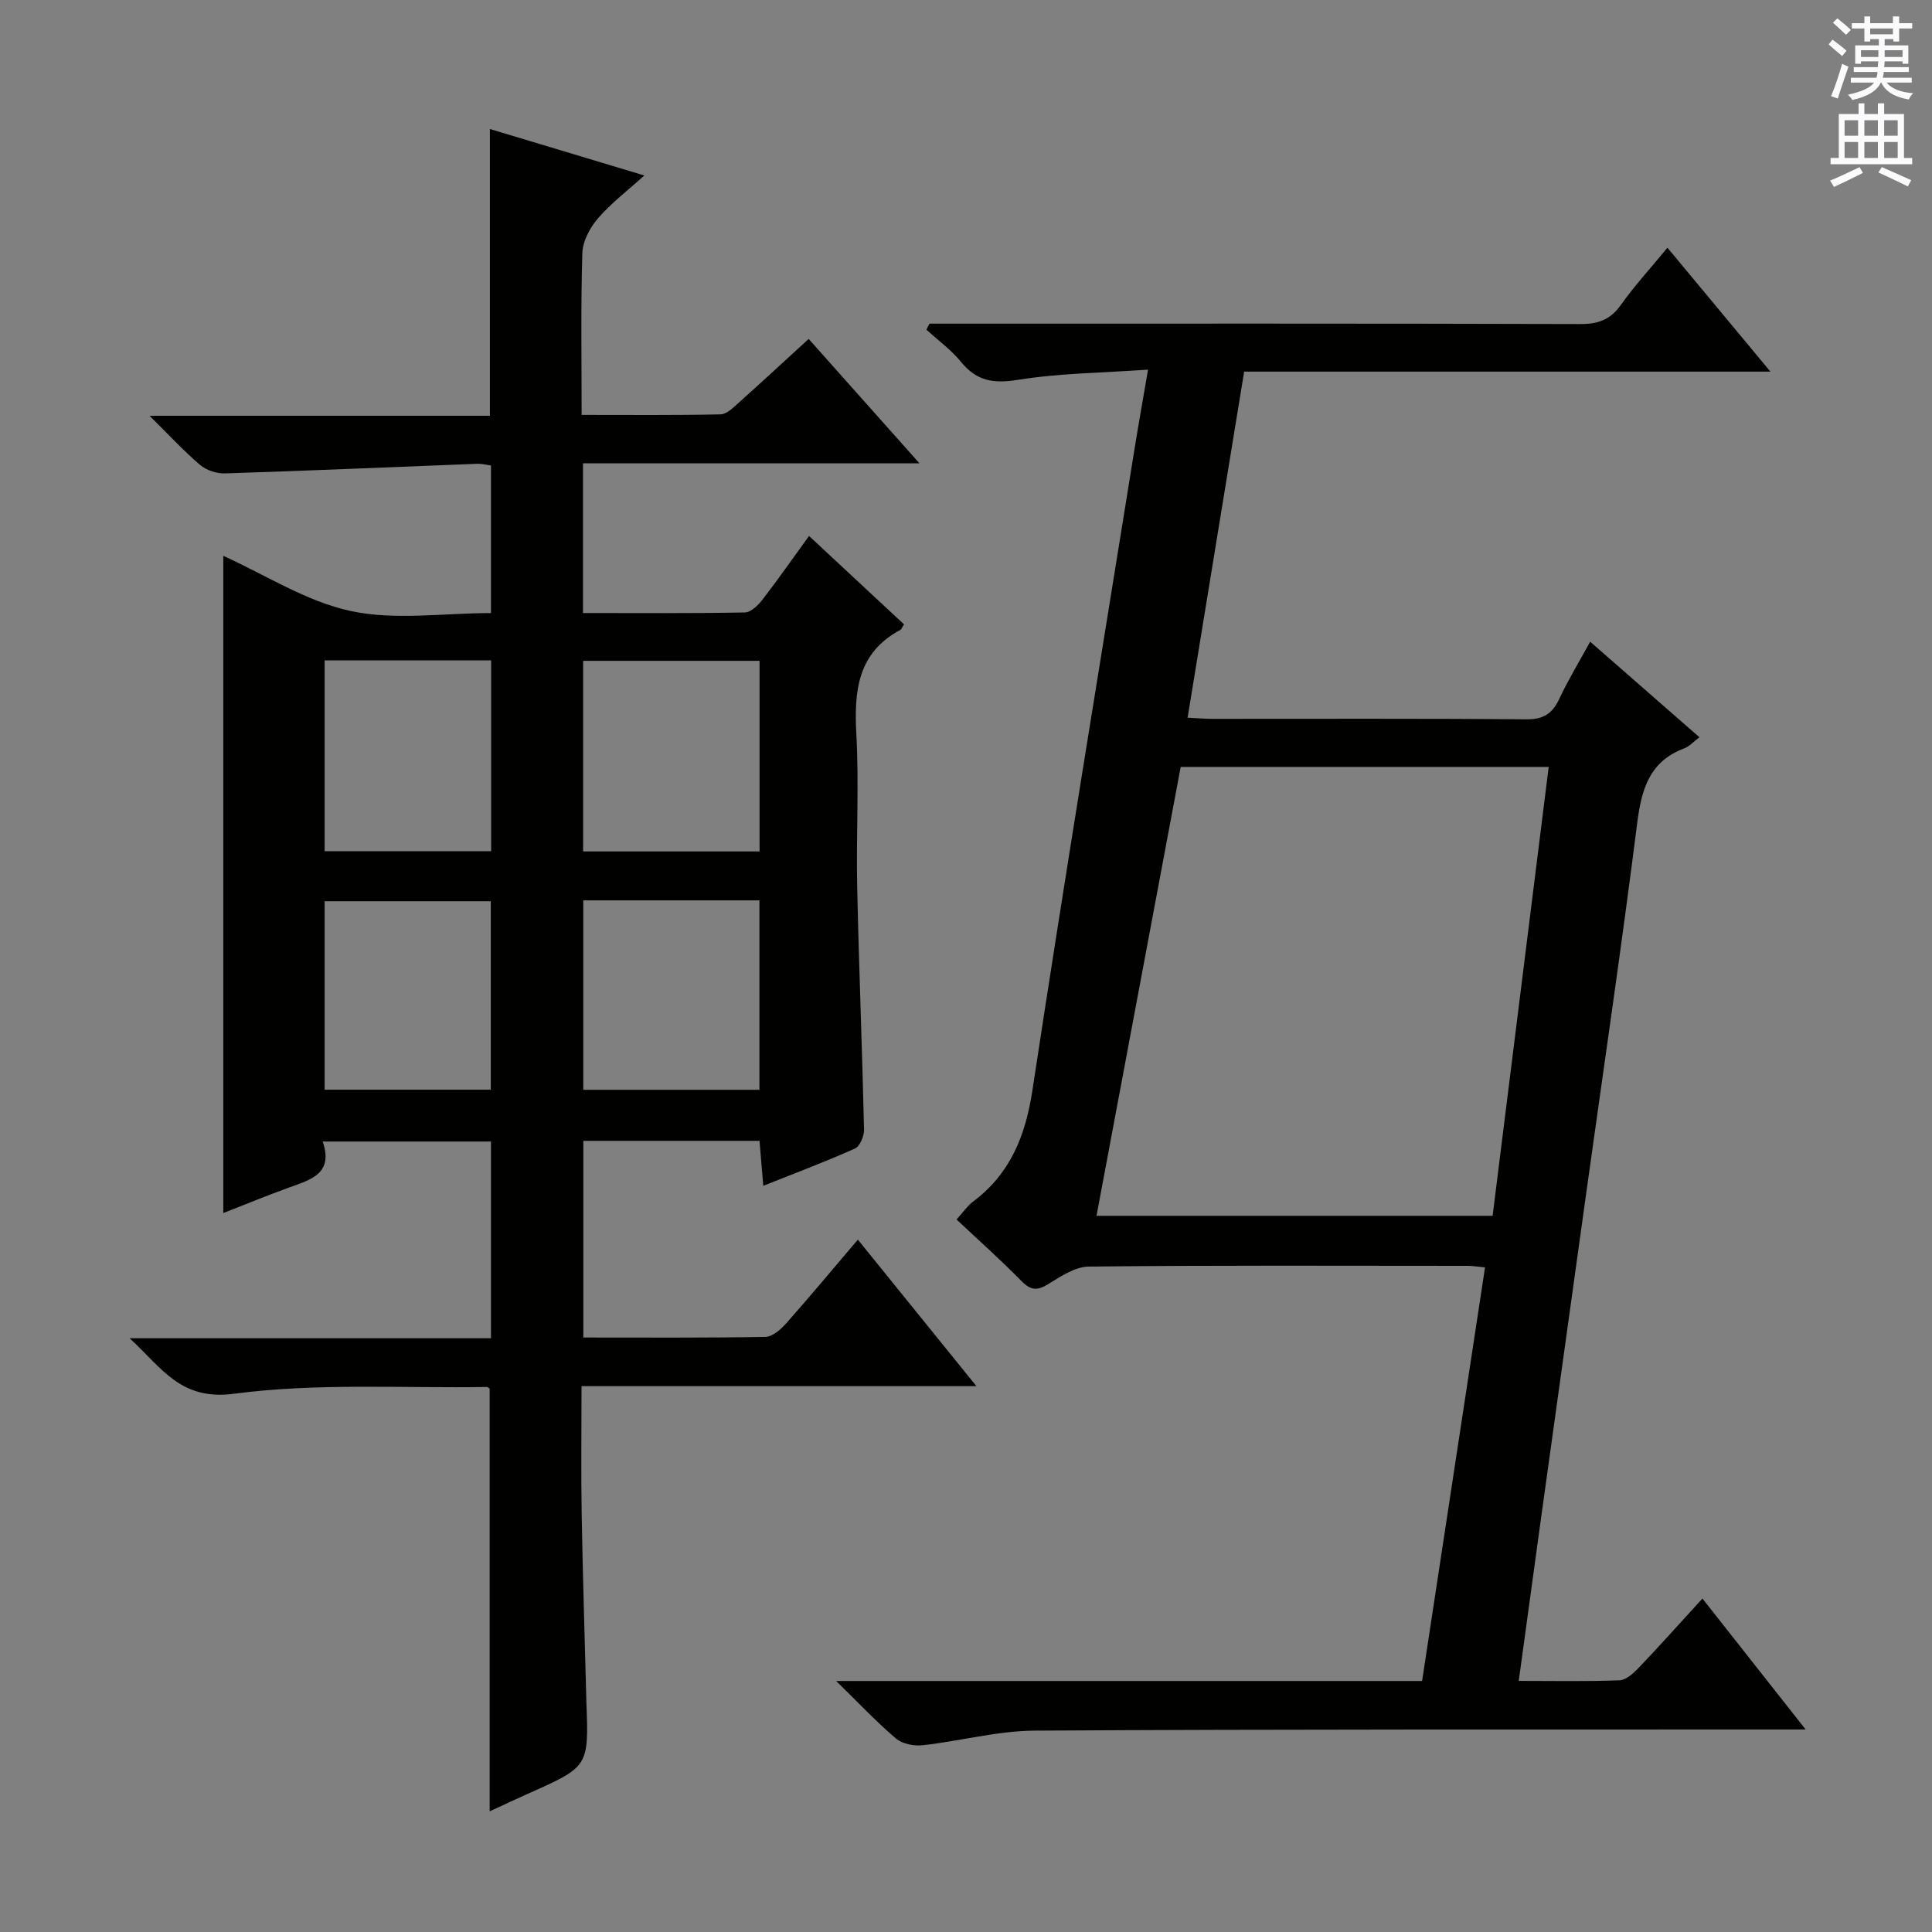 <svg enable-background="new 0 0 400 400" viewBox="0 0 400 400" xmlns="http://www.w3.org/2000/svg"><rect x="0" y="0" width="400" height="400" fill="#808080" stroke="none"/><path d="m177.61 256.65c8.07 9.97 15.96 19.72 24.55 30.34-27.82 0-54.53 0-81.76 0 0 9.15-.12 17.79.03 26.41.22 12.81.63 25.62.96 38.43 0 .17 0 .33.01.5.51 13.45.51 13.44-12.11 19.05-2.56 1.14-5.09 2.34-7.91 3.64 0-29.36 0-58.35 0-87.49-.06-.04-.32-.37-.59-.37-17.47.28-35.12-.87-52.33 1.4-11.05 1.45-14.83-5.2-21.62-11.49h74.81c0-13.89 0-27.14 0-40.73-11.45 0-22.83 0-34.84 0 2.29 6.65-2.46 7.9-6.95 9.52-4.5 1.62-8.93 3.46-13.63 5.29 0-45.58 0-90.73 0-136.07 8.7 3.93 17.15 9.43 26.36 11.42 9.2 1.98 19.15.43 29.06.43 0-10.4 0-20.32 0-30.55-.94-.13-1.88-.39-2.81-.36-17.43.67-34.85 1.44-52.28 1.99-1.72.06-3.86-.66-5.16-1.77-3.38-2.88-6.4-6.18-10.44-10.16h70.47c0-19.9 0-39.28 0-59.37 10.38 3.12 20.75 6.24 31.97 9.62-3.51 3.18-6.9 5.74-9.61 8.89-1.66 1.92-3.14 4.72-3.22 7.17-.34 10.96-.15 21.93-.15 33.51 9.92 0 19.35.09 28.77-.11 1.24-.03 2.57-1.35 3.64-2.31 4.83-4.32 9.58-8.72 14.6-13.31 7.51 8.44 14.88 16.71 22.93 25.75-23.72 0-46.56 0-69.66 0v31c11.33 0 22.42.09 33.52-.12 1.27-.02 2.79-1.55 3.71-2.74 3.25-4.21 6.29-8.58 9.57-13.1 6.65 6.19 13.19 12.28 19.67 18.31-.41.62-.53 1.02-.78 1.15-8.87 4.77-9.58 12.67-9.09 21.61.57 10.47-.05 20.99.17 31.49.36 16.79 1.04 33.57 1.42 50.36.03 1.33-.85 3.45-1.88 3.91-6.03 2.71-12.24 5.03-18.98 7.72-.29-3.41-.53-6.27-.78-9.31-12.23 0-24.18 0-36.48 0v40.72c12.77 0 25.23.09 37.69-.13 1.46-.03 3.18-1.53 4.29-2.78 4.95-5.59 9.74-11.34 14.86-17.36zm-20.35-80.37c0-13.44 0-26.35 0-39.46-12.36 0-24.39 0-36.53 0v39.46zm-36.5 49.35h36.47c0-13.21 0-26.11 0-39.22-12.28 0-24.2 0-36.47 0zm-53.55-88.9v39.5h34.48c0-13.31 0-26.25 0-39.5-11.49 0-22.74 0-34.48 0zm0 88.88h34.4c0-13.2 0-26.08 0-39.02-11.68 0-23.03 0-34.4 0z" fill="#010100"/><path d="m352.47 330.96c6.95 8.82 13.74 17.43 21.37 27.11-2.92 0-4.79 0-6.65 0-50.99.03-101.99-.07-152.98.24-7.72.05-15.42 2.16-23.16 3.02-1.81.2-4.22-.26-5.54-1.38-4.01-3.39-7.62-7.25-12.39-11.92h121.31c4.38-28.79 8.69-57.08 13.03-85.63-1.6-.15-2.58-.32-3.55-.32-26.16-.01-52.33-.13-78.49.15-2.82.03-5.8 2.03-8.38 3.62-2.26 1.4-3.61 1.35-5.52-.59-4.29-4.37-8.87-8.45-13.48-12.78 1.57-1.74 2.31-2.87 3.33-3.63 7.78-5.8 10.94-13.62 12.39-23.17 6.75-44.47 14.08-88.86 21.22-133.27.79-4.9 1.67-9.79 2.71-15.88-9.33.66-18.28.72-27 2.12-5.04.81-8.5.23-11.72-3.72-2.04-2.51-4.76-4.47-7.17-6.68.21-.41.42-.83.63-1.24h5.25c43.16 0 86.32-.05 129.48.08 3.68.01 6.22-.86 8.4-3.93 2.86-4.03 6.23-7.7 9.67-11.87 7.14 8.59 13.89 16.71 21.32 25.65-36.92 0-72.79 0-108.96 0-3.92 23.97-7.76 47.49-11.71 71.65 1.99.1 3.57.24 5.15.24 21.66.01 43.33-.09 64.99.1 3.57.03 5.4-1.21 6.83-4.27 1.82-3.9 4.08-7.6 6.38-11.8 7.56 6.61 14.89 13.02 22.62 19.78-1.19.89-2.06 1.89-3.15 2.3-7.24 2.72-8.85 8.49-9.74 15.52-3.21 25.37-6.94 50.67-10.47 76-3.14 22.53-6.28 45.06-9.4 67.6-1.54 11.14-3.05 22.29-4.65 33.95 7.26 0 14.06.14 20.84-.12 1.36-.05 2.88-1.42 3.95-2.54 4.39-4.6 8.6-9.32 13.24-14.39zm-31.83-172.18c-25.6 0-50.78 0-76.19 0-5.83 31.08-11.61 61.91-17.43 92.94h82.01c3.87-31 7.72-61.76 11.61-92.94z" fill="#010100"/><g fill="#fbfafc"><path d="m378.6 9.2.8-1c.9.7 1.9 1.4 2.9 2.3l-.9 1.1c-1.1-.9-2-1.7-2.8-2.4zm.5 10.7c.9-2.1 1.6-4.3 2.3-6.7.4.2.8.4 1.3.6-.7 2.1-1.5 4.3-2.2 6.6zm.4-15.2.9-.9c1 .8 2 1.6 2.8 2.4l-1 1c-1-.9-1.9-1.8-2.7-2.5zm12.5-1.3h1.2v1.4h2.7v1.1h-2.7v2.7h-1.2v-.5h-1.8v1.3h4.9v3.8h-1.2v-.5h-3.7c0 .4-.1.9-.1 1.2h5.1v1h-5.2c0 .5-.1.9-.2 1.2h6v1h-5.2c1.1 1.3 2.9 2 5.5 2.2-.4.4-.7.8-.9 1.3-2.9-.5-4.8-1.6-5.7-3.5h-.1c-.8 1.7-2.7 2.9-5.9 3.6-.2-.4-.6-.8-.9-1.1 2.8-.6 4.6-1.4 5.4-2.5h-4.8v-1h5.3c.1-.3.2-.7.2-1.2h-4.9v-1h5c0-.4 0-.8.1-1.2h-3.6v.5h-1.2v-3.8h4.9v-1.3h-1.8v.5h-1.2v-2.7h-2.6v-1.1h2.6v-1.4h1.2v1.4h4.7v-1.4zm-6.7 8.4h3.6c0-.4 0-.9 0-1.4h-3.6zm1.9-4.7h4.7v-1.2h-4.7zm6.7 3.3h-3.7v1.4h3.7z"/><path d="m384.7 21.4h1.3v2.2h2.8v-2.2h1.3v2.2h4.1v9.1h1.7v1.3h-16.9v-1.3h1.7v-9.1h4.1v-2.2zm.3 13.2.7 1.2c-1.8.9-3.8 1.9-6 2.9-.2-.4-.5-.8-.8-1.3 2.4-1 4.4-2 6.1-2.8zm-3.1-6.5h2.8v-3.2h-2.8zm0 4.6h2.8v-3.3h-2.8zm4.1-4.6h2.8v-3.2h-2.8zm0 4.6h2.8v-3.3h-2.8zm3.6 1.9c2.1.9 4.1 1.8 6.1 2.7l-.7 1.3c-2.2-1.1-4.2-2-6.1-2.9zm3.3-9.7h-2.8v3.2h2.8zm-2.8 7.8h2.8v-3.3h-2.8z"/></g></svg>
